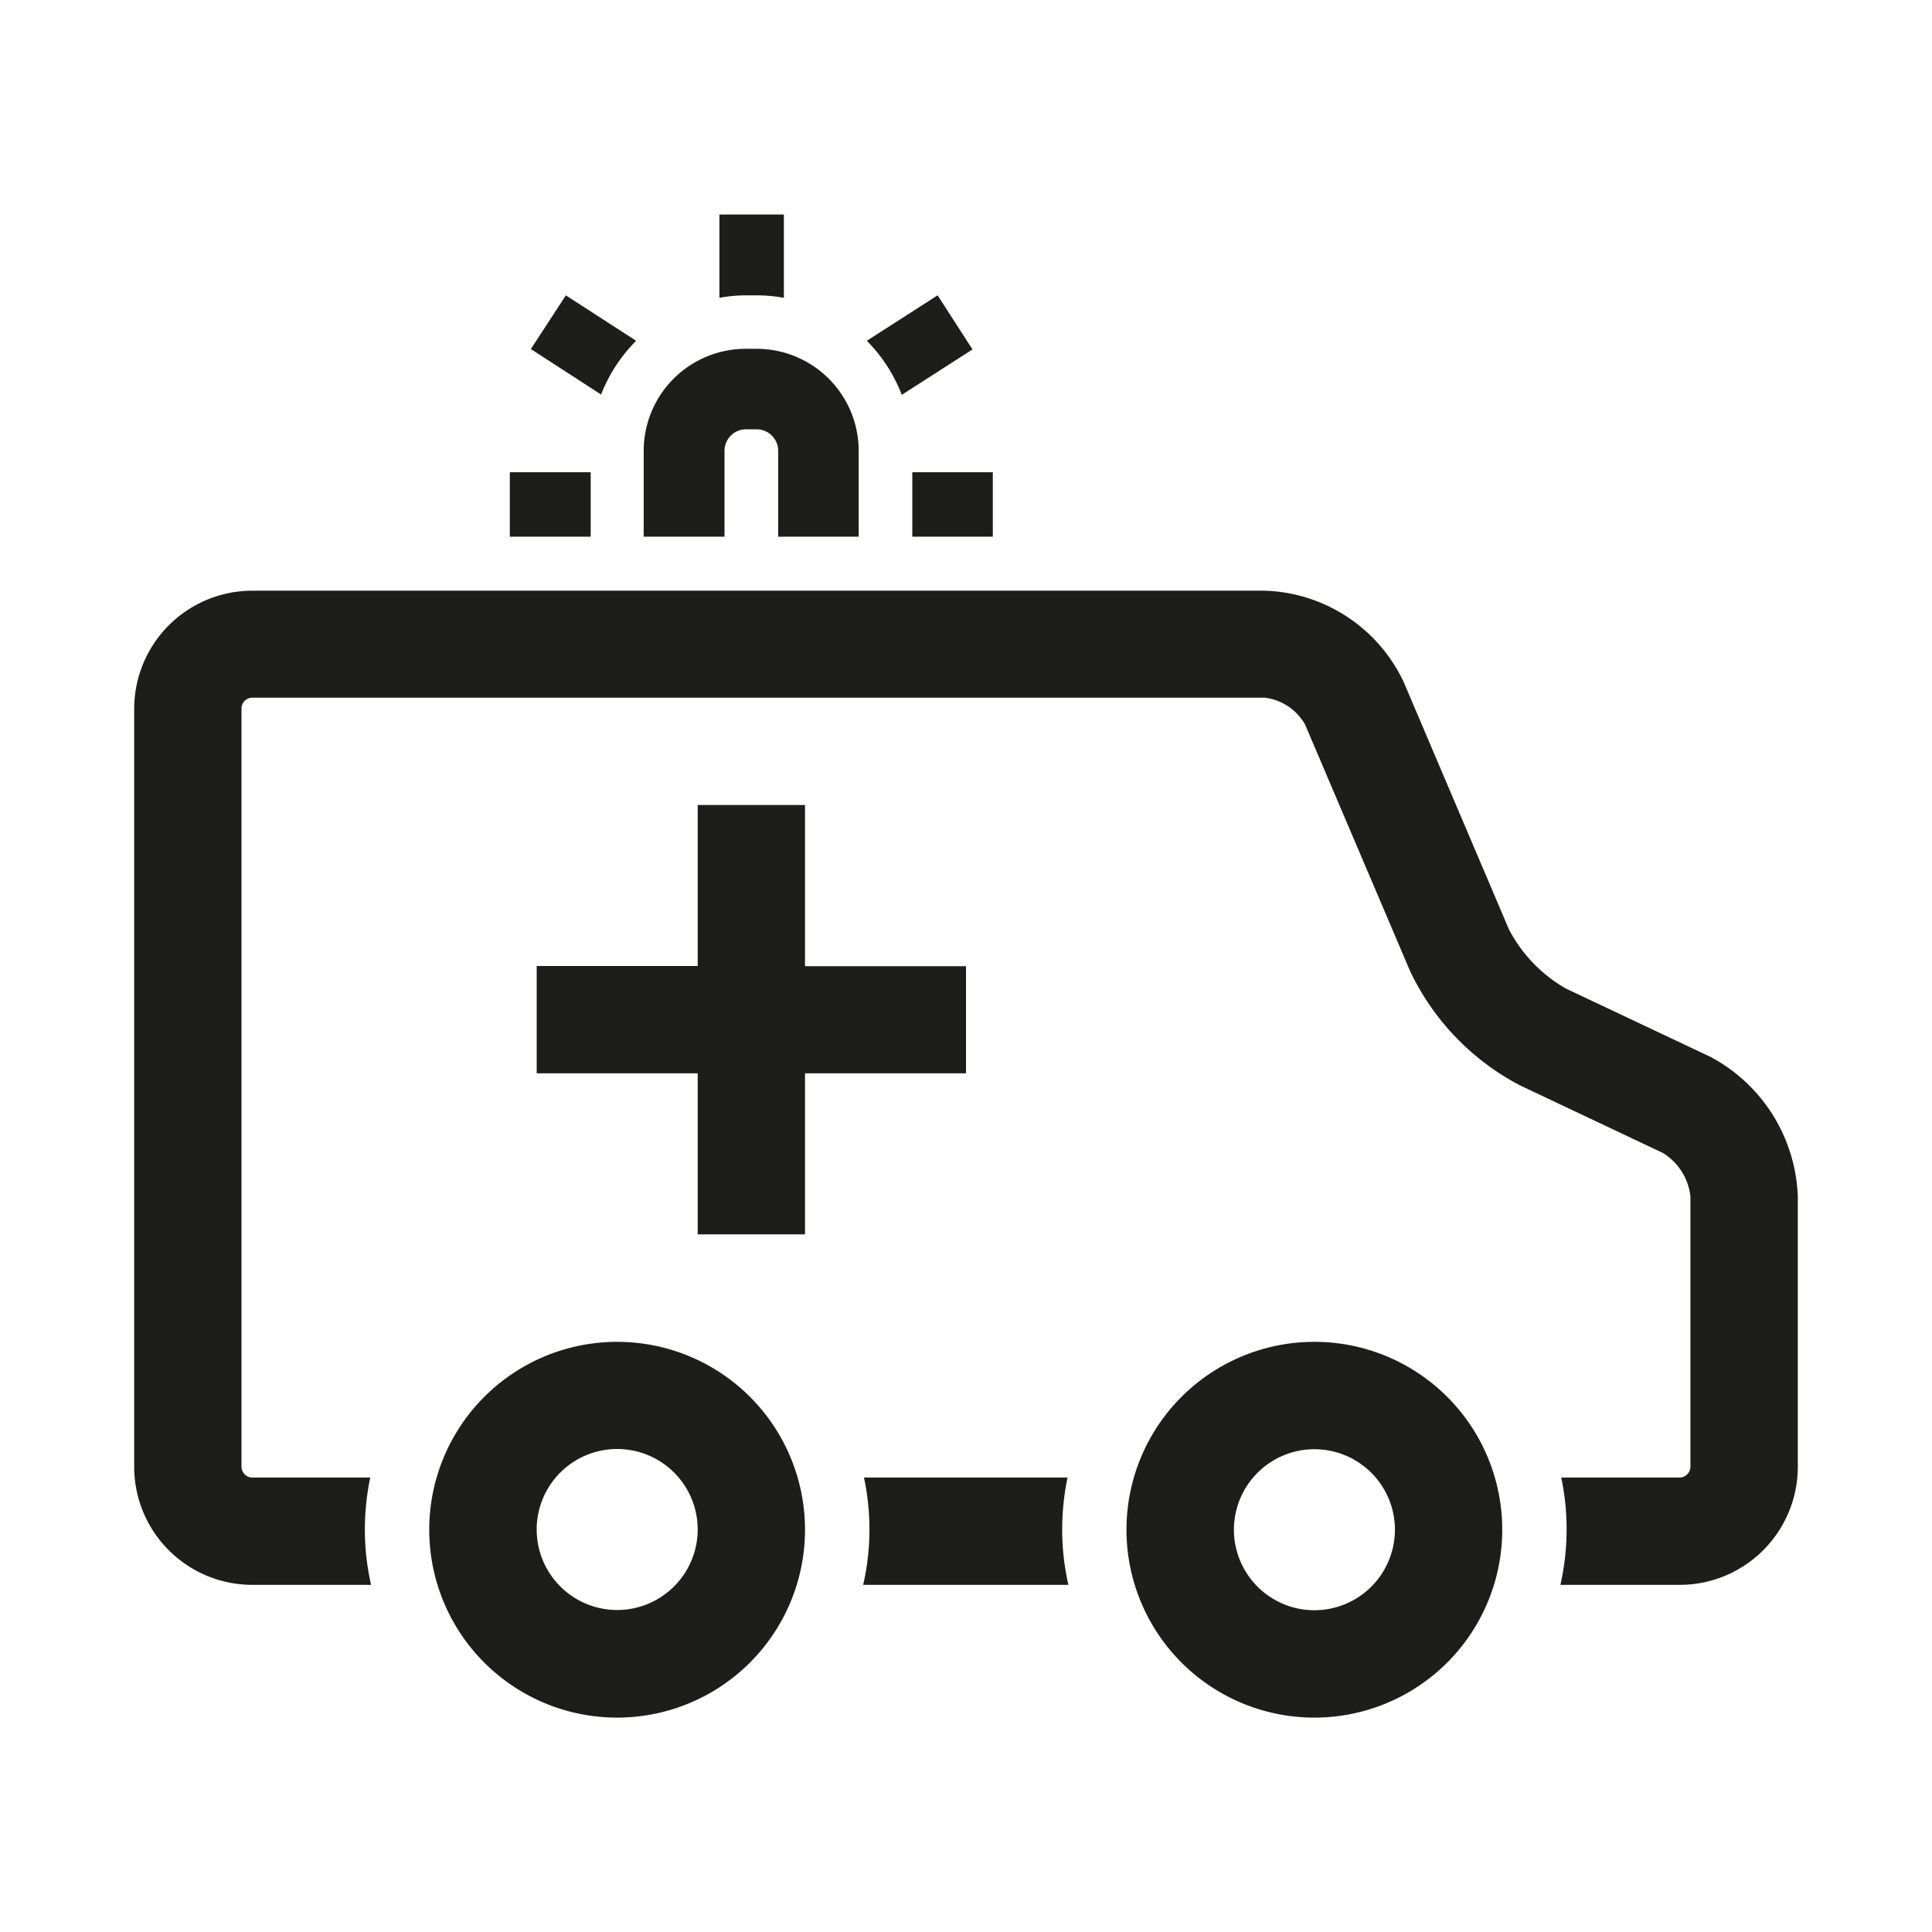 <svg id="Ebene_1" data-name="Ebene 1" xmlns="http://www.w3.org/2000/svg" viewBox="0 0 255.12 255.12"><defs><style>.cls-1{fill:#1d1d1b;}.cls-2{fill:none;}</style></defs><title>ERGO_Icon_black_Ambulanz</title><path class="cls-1" d="M95.67,59.53a2.85,2.85,0,0,1,2.84-2.84h1.41a2.85,2.85,0,0,1,2.84,2.84V70.87h10.63V59.53A13.48,13.48,0,0,0,99.92,46.06H98.51A13.48,13.48,0,0,0,85,59.53V70.87H95.67ZM198.37,202a24.81,24.81,0,1,1-24.8-24.81A24.8,24.8,0,0,1,198.37,202m-14.17,0a10.63,10.63,0,1,0-10.63,10.63A10.64,10.64,0,0,0,184.2,202M141,195.11H114.09a33,33,0,0,1,.72,6.86,32.63,32.63,0,0,1-.83,7.31h27.1a33.22,33.22,0,0,1-.82-7.31,33.68,33.68,0,0,1,.71-6.86M106.3,202a24.81,24.81,0,1,1-24.8-24.81A24.8,24.8,0,0,1,106.3,202m-14.17,0A10.63,10.63,0,1,0,81.5,212.6,10.64,10.64,0,0,0,92.13,202m35.43-74.41H106.3V106.3H92.13v21.26H70.87v14.17H92.13V163H106.3V141.73h21.26Zm98.1,11.87-18.88-8.92a19.25,19.25,0,0,1-7.53-7.83L185.37,90.09A21,21,0,0,0,167,78H33.31A15.61,15.61,0,0,0,17.72,93.54V193.69a15.6,15.6,0,0,0,15.59,15.59H49a33.22,33.22,0,0,1-.82-7.31,33.68,33.68,0,0,1,.71-6.86H33.31a1.44,1.44,0,0,1-1.42-1.42V93.54a1.43,1.43,0,0,1,1.42-1.41H167a7.12,7.12,0,0,1,5.32,3.51l13.88,32.59a33,33,0,0,0,14.51,15.09l18.88,8.93a7.74,7.74,0,0,1,3.63,5.73v35.71a1.44,1.44,0,0,1-1.42,1.42H206.16a33.23,33.23,0,0,1-.11,14.17h15.76a15.6,15.6,0,0,0,15.59-15.59V158a21.77,21.77,0,0,0-11.74-18.55M114.46,45l9.35-6,4.61,7.14-9.34,6A20.49,20.49,0,0,0,114.46,45m-35.1,7.09-9.26-6L74.72,39,84,45a20.74,20.74,0,0,0-4.64,7.13M95,39.33v-11h8.51v11A19.86,19.86,0,0,0,99.92,39H98.5a19.75,19.75,0,0,0-3.54.33M131.1,70.87H120.47V62.36H131.1ZM78,70.87H67.32V62.36H78Z" transform="translate(0 0)"/><rect class="cls-2" width="255.12" height="255.12"/></svg>